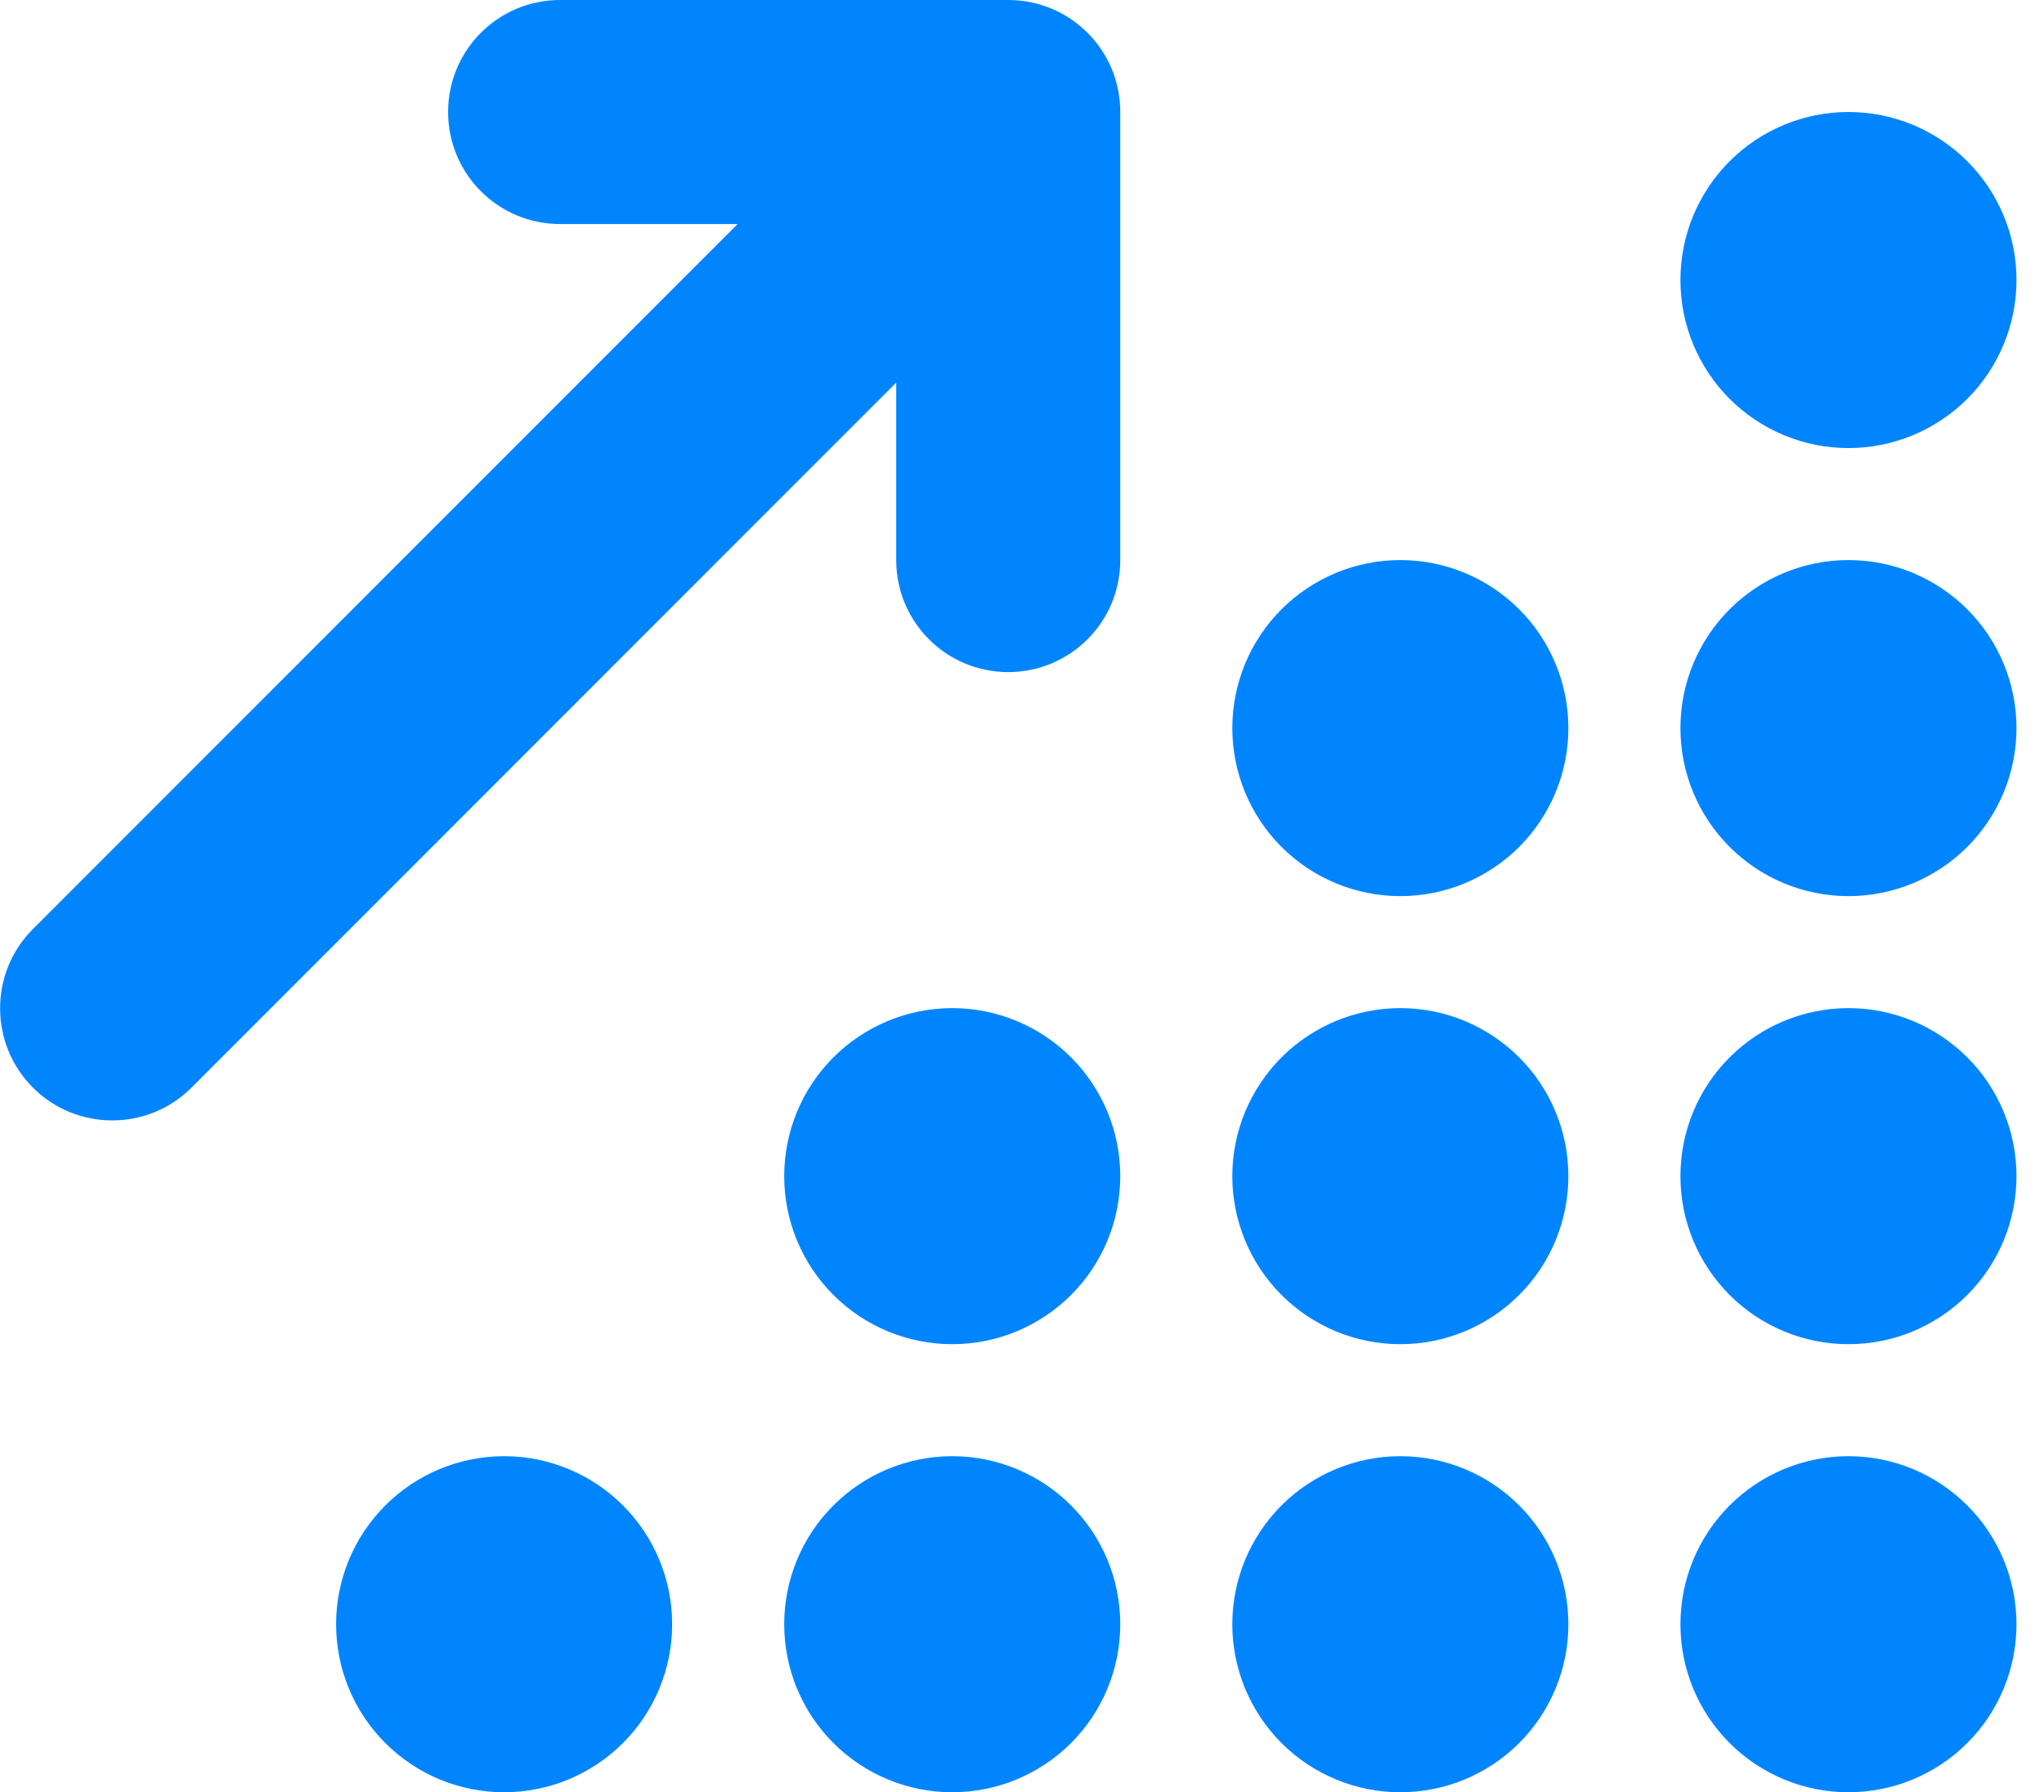 <svg width="65" height="57" viewBox="0 0 65 57" fill="none" xmlns="http://www.w3.org/2000/svg">
<g id="arrow-up-right-dots-solid 1" clip-path="url(#clip0_990_5809)">
<path id="Vector" d="M17.812 0C15.842 0 14.25 1.592 14.25 3.562C14.25 5.533 15.842 7.125 17.812 7.125H23.457L1.047 29.547C-0.345 30.938 -0.345 33.198 1.047 34.59C2.438 35.981 4.698 35.981 6.09 34.59L28.5 12.168V17.812C28.5 19.783 30.092 21.375 32.062 21.375C34.033 21.375 35.625 19.783 35.625 17.812V3.562C35.625 1.592 34.033 0 32.062 0H17.812ZM64.125 8.906C64.125 7.489 63.562 6.13 62.56 5.128C61.558 4.125 60.199 3.562 58.781 3.562C57.364 3.562 56.005 4.125 55.003 5.128C54.001 6.13 53.438 7.489 53.438 8.906C53.438 10.323 54.001 11.683 55.003 12.685C56.005 13.687 57.364 14.25 58.781 14.25C60.199 14.25 61.558 13.687 62.56 12.685C63.562 11.683 64.125 10.323 64.125 8.906ZM49.875 23.156C49.875 22.454 49.737 21.76 49.468 21.111C49.2 20.463 48.806 19.874 48.31 19.378C47.814 18.881 47.225 18.488 46.576 18.219C45.928 17.951 45.233 17.812 44.531 17.812C43.83 17.812 43.135 17.951 42.486 18.219C41.838 18.488 41.249 18.881 40.753 19.378C40.257 19.874 39.863 20.463 39.594 21.111C39.326 21.76 39.188 22.454 39.188 23.156C39.188 23.858 39.326 24.553 39.594 25.201C39.863 25.849 40.257 26.439 40.753 26.935C41.249 27.431 41.838 27.825 42.486 28.093C43.135 28.362 43.83 28.5 44.531 28.5C45.233 28.5 45.928 28.362 46.576 28.093C47.225 27.825 47.814 27.431 48.31 26.935C48.806 26.439 49.2 25.849 49.468 25.201C49.737 24.553 49.875 23.858 49.875 23.156ZM44.531 42.75C45.949 42.75 47.308 42.187 48.31 41.185C49.312 40.183 49.875 38.824 49.875 37.406C49.875 35.989 49.312 34.63 48.31 33.628C47.308 32.626 45.949 32.062 44.531 32.062C43.114 32.062 41.755 32.626 40.753 33.628C39.751 34.63 39.188 35.989 39.188 37.406C39.188 38.824 39.751 40.183 40.753 41.185C41.755 42.187 43.114 42.75 44.531 42.75ZM49.875 51.656C49.875 50.955 49.737 50.26 49.468 49.611C49.2 48.963 48.806 48.374 48.31 47.878C47.814 47.381 47.225 46.988 46.576 46.719C45.928 46.451 45.233 46.312 44.531 46.312C43.83 46.312 43.135 46.451 42.486 46.719C41.838 46.988 41.249 47.381 40.753 47.878C40.257 48.374 39.863 48.963 39.594 49.611C39.326 50.26 39.188 50.955 39.188 51.656C39.188 52.358 39.326 53.053 39.594 53.701C39.863 54.349 40.257 54.939 40.753 55.435C41.249 55.931 41.838 56.325 42.486 56.593C43.135 56.862 43.83 57 44.531 57C45.233 57 45.928 56.862 46.576 56.593C47.225 56.325 47.814 55.931 48.31 55.435C48.806 54.939 49.2 54.349 49.468 53.701C49.737 53.053 49.875 52.358 49.875 51.656ZM64.125 51.656C64.125 50.239 63.562 48.88 62.56 47.878C61.558 46.876 60.199 46.312 58.781 46.312C57.364 46.312 56.005 46.876 55.003 47.878C54.001 48.88 53.438 50.239 53.438 51.656C53.438 53.074 54.001 54.433 55.003 55.435C56.005 56.437 57.364 57 58.781 57C60.199 57 61.558 56.437 62.56 55.435C63.562 54.433 64.125 53.074 64.125 51.656ZM30.281 42.75C31.698 42.75 33.058 42.187 34.06 41.185C35.062 40.183 35.625 38.824 35.625 37.406C35.625 35.989 35.062 34.63 34.06 33.628C33.058 32.626 31.698 32.062 30.281 32.062C28.864 32.062 27.505 32.626 26.503 33.628C25.5 34.63 24.938 35.989 24.938 37.406C24.938 38.824 25.5 40.183 26.503 41.185C27.505 42.187 28.864 42.75 30.281 42.75ZM35.625 51.656C35.625 50.239 35.062 48.88 34.06 47.878C33.058 46.876 31.698 46.312 30.281 46.312C28.864 46.312 27.505 46.876 26.503 47.878C25.5 48.88 24.938 50.239 24.938 51.656C24.938 53.074 25.5 54.433 26.503 55.435C27.505 56.437 28.864 57 30.281 57C31.698 57 33.058 56.437 34.06 55.435C35.062 54.433 35.625 53.074 35.625 51.656ZM16.031 57C17.448 57 18.808 56.437 19.81 55.435C20.812 54.433 21.375 53.074 21.375 51.656C21.375 50.239 20.812 48.88 19.81 47.878C18.808 46.876 17.448 46.312 16.031 46.312C14.614 46.312 13.255 46.876 12.253 47.878C11.251 48.88 10.688 50.239 10.688 51.656C10.688 53.074 11.251 54.433 12.253 55.435C13.255 56.437 14.614 57 16.031 57ZM64.125 37.406C64.125 35.989 63.562 34.63 62.56 33.628C61.558 32.626 60.199 32.062 58.781 32.062C57.364 32.062 56.005 32.626 55.003 33.628C54.001 34.63 53.438 35.989 53.438 37.406C53.438 38.824 54.001 40.183 55.003 41.185C56.005 42.187 57.364 42.75 58.781 42.75C60.199 42.75 61.558 42.187 62.56 41.185C63.562 40.183 64.125 38.824 64.125 37.406ZM58.781 28.5C60.199 28.5 61.558 27.937 62.56 26.935C63.562 25.933 64.125 24.573 64.125 23.156C64.125 21.739 63.562 20.38 62.56 19.378C61.558 18.375 60.199 17.812 58.781 17.812C57.364 17.812 56.005 18.375 55.003 19.378C54.001 20.38 53.438 21.739 53.438 23.156C53.438 24.573 54.001 25.933 55.003 26.935C56.005 27.937 57.364 28.5 58.781 28.5Z" fill="#0085FF"/>
</g>
<defs>
<clipPath id="clip0_990_5809">
<rect width="64.125" height="57" fill="white"/>
</clipPath>
</defs>
</svg>
